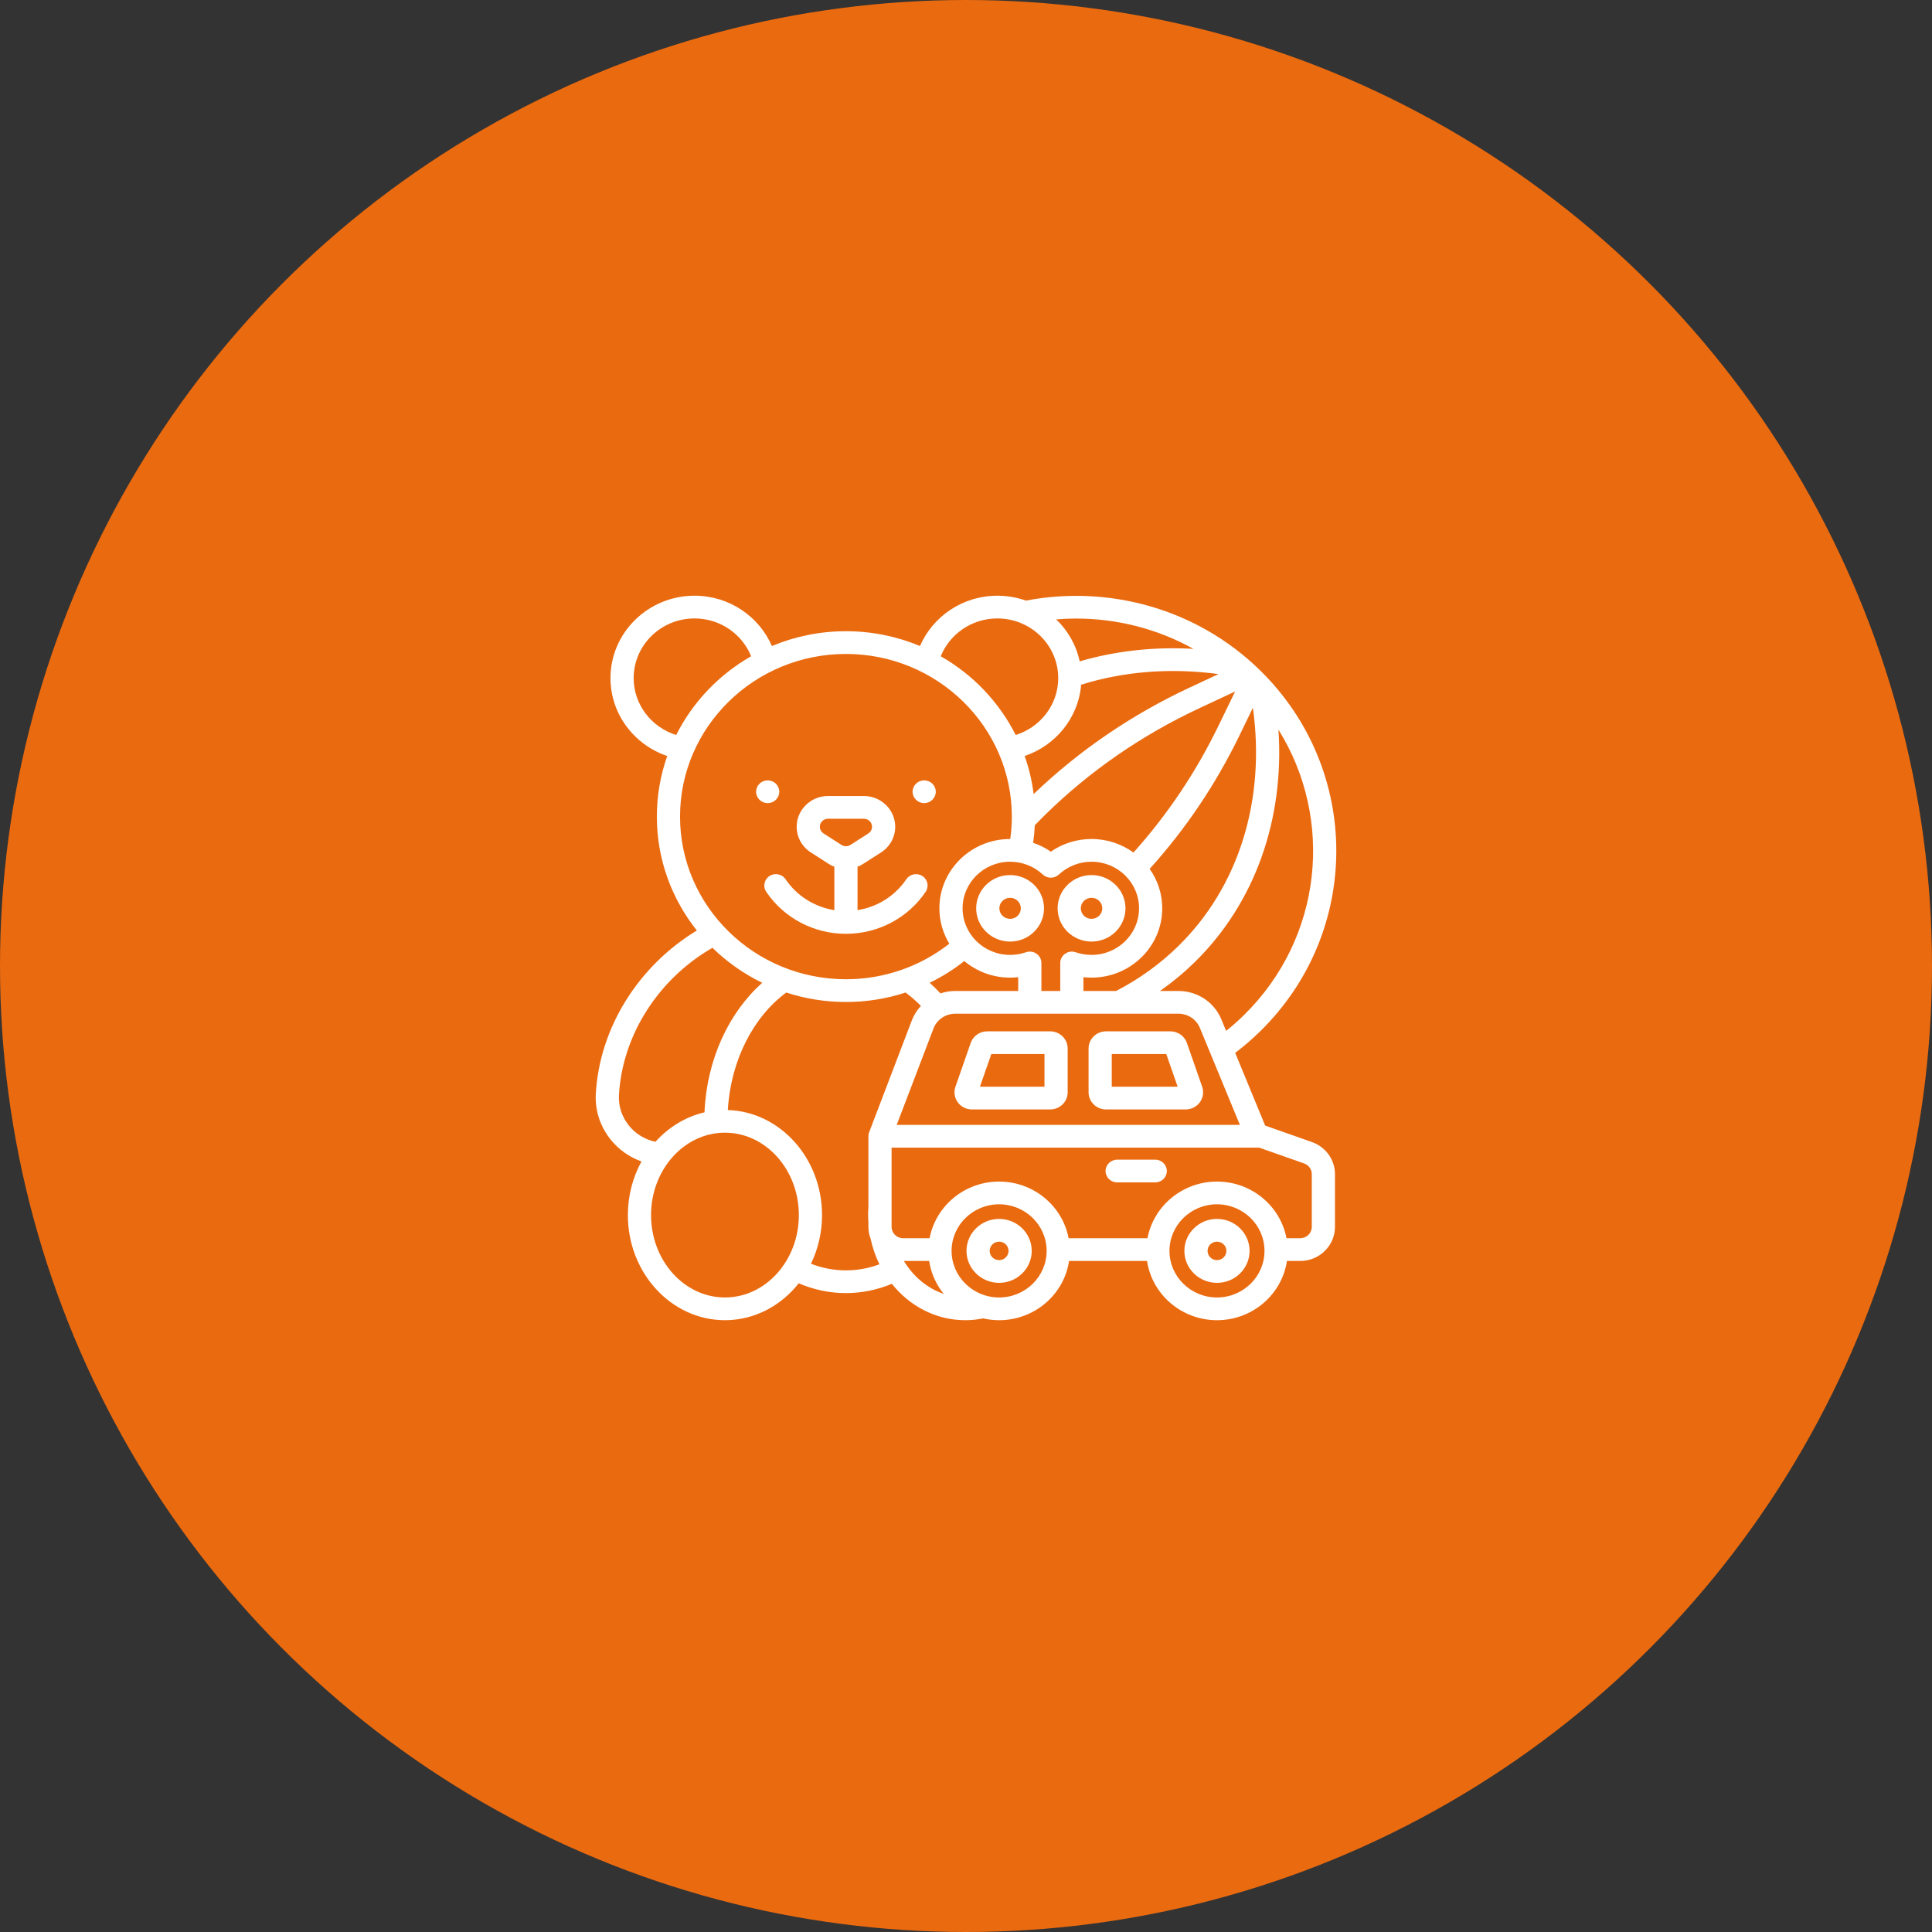 <svg width="120" height="120" viewBox="0 0 120 120" fill="none" xmlns="http://www.w3.org/2000/svg">
<rect x="0" y="0" width="120" height="120" fill="#333333" stroke="none"/>
<circle cx="60" cy="60" r="60" fill="#EA6A0F"/>
<path d="M58.123 49.177C58.123 49.566 57.8 49.883 57.403 49.883C57.005 49.883 56.683 49.566 56.683 49.177C56.683 48.787 57.005 48.471 57.403 48.471C57.8 48.471 58.123 48.787 58.123 49.177Z" fill="white"/>
<path d="M48.403 49.177C48.403 49.566 48.08 49.883 47.682 49.883C47.285 49.883 46.962 49.566 46.962 49.177C46.962 48.787 47.285 48.471 47.682 48.471C48.08 48.471 48.403 48.787 48.403 49.177Z" fill="white"/>
<path d="M47.794 54.412C47.462 54.628 47.372 55.066 47.591 55.391C48.696 57.025 50.547 58.001 52.543 58.001C54.539 58.001 56.39 57.025 57.495 55.391C57.715 55.066 57.624 54.628 57.292 54.412C56.961 54.197 56.514 54.286 56.294 54.611C55.592 55.65 54.492 56.336 53.263 56.53V53.836C53.382 53.789 53.498 53.732 53.608 53.661L54.722 52.947C55.274 52.594 55.603 51.997 55.603 51.35C55.603 50.298 54.73 49.442 53.657 49.442H51.43C50.356 49.442 49.483 50.298 49.483 51.35C49.483 51.997 49.813 52.594 50.364 52.947L51.478 53.661C51.588 53.732 51.704 53.789 51.823 53.836V56.53C50.595 56.335 49.494 55.65 48.792 54.61C48.572 54.286 48.125 54.197 47.794 54.412ZM51.152 51.766C51.009 51.674 50.923 51.519 50.923 51.35C50.923 51.076 51.15 50.854 51.43 50.854H53.656C53.936 50.854 54.163 51.076 54.163 51.35C54.163 51.519 54.077 51.674 53.934 51.766L52.82 52.48C52.652 52.587 52.434 52.588 52.266 52.48L51.152 51.766Z" fill="white"/>
<path d="M71.754 72.029H69.388C68.991 72.029 68.668 72.346 68.668 72.735C68.668 73.125 68.991 73.441 69.388 73.441H71.754C72.152 73.441 72.474 73.125 72.474 72.735C72.474 72.346 72.152 72.029 71.754 72.029Z" fill="white"/>
<path d="M75.589 75.709C74.472 75.709 73.564 76.6 73.564 77.695C73.564 78.789 74.472 79.68 75.589 79.68C76.706 79.68 77.614 78.789 77.614 77.695C77.614 76.6 76.706 75.709 75.589 75.709ZM75.589 78.269C75.266 78.269 75.004 78.011 75.004 77.695C75.004 77.379 75.266 77.121 75.589 77.121C75.912 77.121 76.174 77.379 76.174 77.695C76.174 78.011 75.912 78.269 75.589 78.269Z" fill="white"/>
<path d="M62.056 75.709C60.939 75.709 60.031 76.6 60.031 77.695C60.031 78.789 60.94 79.68 62.056 79.68C63.173 79.68 64.082 78.789 64.082 77.695C64.082 76.6 63.173 75.709 62.056 75.709ZM62.056 78.269C61.733 78.269 61.471 78.011 61.471 77.695C61.471 77.379 61.733 77.121 62.056 77.121C62.379 77.121 62.642 77.379 62.642 77.695C62.642 78.011 62.379 78.269 62.056 78.269Z" fill="white"/>
<path d="M67.798 58.483C68.96 58.483 69.905 57.556 69.905 56.417C69.905 55.279 68.96 54.352 67.798 54.352C66.636 54.352 65.691 55.279 65.691 56.417C65.691 57.557 66.636 58.483 67.798 58.483ZM67.798 55.764C68.166 55.764 68.465 56.057 68.465 56.417C68.465 56.778 68.166 57.071 67.798 57.071C67.43 57.071 67.131 56.778 67.131 56.417C67.131 56.057 67.43 55.764 67.798 55.764Z" fill="white"/>
<path d="M62.739 58.483C63.901 58.483 64.846 57.556 64.846 56.417C64.846 55.278 63.901 54.352 62.739 54.352C61.577 54.352 60.632 55.279 60.632 56.417C60.632 57.557 61.578 58.483 62.739 58.483ZM62.739 55.764C63.107 55.764 63.406 56.057 63.406 56.417C63.406 56.778 63.107 57.071 62.739 57.071C62.371 57.071 62.072 56.778 62.072 56.417C62.072 56.057 62.371 55.764 62.739 55.764Z" fill="white"/>
<path d="M68.698 68.91H73.643C73.993 68.91 74.322 68.743 74.525 68.465C74.728 68.187 74.782 67.827 74.67 67.503L73.72 64.777C73.57 64.347 73.158 64.058 72.694 64.058H68.697C68.099 64.058 67.613 64.535 67.613 65.121V67.847C67.613 68.433 68.099 68.91 68.698 68.91ZM69.053 65.47H72.44L73.146 67.498H69.053L69.053 65.47Z" fill="white"/>
<path d="M60.369 68.91H65.23C65.828 68.91 66.314 68.433 66.314 67.847V65.121C66.314 64.535 65.828 64.058 65.23 64.058H61.319C60.855 64.058 60.442 64.347 60.292 64.778L59.343 67.503C59.23 67.827 59.284 68.187 59.487 68.465C59.69 68.744 60.02 68.91 60.369 68.91ZM61.573 65.47H64.874V67.498H60.866L61.573 65.47Z" fill="white"/>
<path d="M81.488 70.936L78.582 69.912L76.72 65.397C77.259 64.988 77.778 64.542 78.272 64.057C84.576 57.877 84.576 47.822 78.272 41.642C74.325 37.772 68.828 36.328 63.723 37.305C63.168 37.108 62.571 37 61.948 37C59.79 37 57.936 38.291 57.142 40.126C55.729 39.534 54.174 39.206 52.543 39.206C50.912 39.206 49.357 39.534 47.944 40.126C47.15 38.291 45.296 37 43.138 37C40.26 37 37.918 39.296 37.918 42.118C37.918 44.358 39.394 46.265 41.443 46.957C41.026 48.136 40.798 49.403 40.798 50.721C40.798 53.386 41.727 55.842 43.283 57.795C39.67 59.982 37.234 63.819 37.006 67.952C36.951 68.949 37.268 69.941 37.898 70.743C38.41 71.395 39.087 71.871 39.844 72.14C39.307 73.116 38.998 74.254 38.998 75.471C38.998 79.071 41.703 82 45.028 82C46.861 82 48.504 81.109 49.611 79.707C50.529 80.101 51.515 80.317 52.543 80.317C53.54 80.317 54.499 80.113 55.394 79.74C56.5 81.123 58.132 82 59.95 82C60.331 82 60.703 81.961 61.064 81.888C61.384 81.96 61.715 82 62.057 82C64.261 82 66.091 80.399 66.401 78.321H71.245C71.555 80.399 73.385 82 75.59 82C77.794 82 79.624 80.399 79.934 78.321H80.758C81.949 78.321 82.918 77.371 82.918 76.203V72.928C82.918 72.037 82.343 71.237 81.488 70.936ZM62.739 53.524C63.499 53.524 64.221 53.807 64.772 54.321C65.05 54.581 65.487 54.581 65.765 54.321C66.316 53.807 67.038 53.524 67.798 53.524C69.425 53.524 70.749 54.822 70.749 56.418C70.749 58.013 69.425 59.311 67.798 59.311C67.46 59.311 67.129 59.256 66.814 59.147C66.594 59.07 66.349 59.103 66.159 59.236C65.968 59.368 65.854 59.583 65.854 59.812V61.551H64.683V59.812C64.683 59.583 64.57 59.367 64.379 59.236C64.188 59.103 63.943 59.07 63.723 59.147C63.408 59.256 63.077 59.311 62.739 59.311C61.112 59.311 59.788 58.013 59.788 56.418C59.788 54.822 61.112 53.524 62.739 53.524ZM59.895 59.694C60.661 60.335 61.655 60.723 62.739 60.723C62.908 60.723 63.076 60.714 63.243 60.695V61.551H59.33C59.013 61.551 58.703 61.605 58.412 61.702C58.198 61.47 57.975 61.25 57.743 61.043C58.512 60.67 59.232 60.216 59.895 59.694ZM57.982 63.88C58.191 63.331 58.733 62.963 59.331 62.963H73.192C73.781 62.963 74.305 63.309 74.527 63.845L77.012 69.87H55.696L57.982 63.88ZM79.407 45.321C82.872 50.879 82.155 58.255 77.254 63.059C76.902 63.405 76.534 63.727 76.156 64.03L75.861 63.316C75.419 62.244 74.371 61.551 73.192 61.551H72.051C72.815 61.015 73.534 60.42 74.204 59.764C77.936 56.104 79.783 50.919 79.407 45.321ZM77.82 43.961C78.618 49.705 76.938 55.086 73.186 58.765C72.041 59.887 70.742 60.819 69.323 61.551H67.294V60.694C67.461 60.713 67.629 60.722 67.798 60.722C70.219 60.722 72.189 58.791 72.189 56.417C72.189 55.508 71.9 54.664 71.407 53.968C73.631 51.508 75.496 48.742 76.966 45.72L77.82 43.961ZM75.665 45.113C74.27 47.983 72.504 50.611 70.401 52.953C69.672 52.425 68.772 52.112 67.797 52.112C66.883 52.112 66.005 52.388 65.268 52.898C64.929 52.663 64.559 52.478 64.169 52.347C64.221 51.99 64.257 51.627 64.274 51.26C64.491 51.034 64.711 50.811 64.935 50.591C67.698 47.882 70.92 45.658 74.51 43.98L76.716 42.95L75.665 45.113ZM73.891 42.706C70.275 44.396 67.017 46.621 64.201 49.321C64.1 48.503 63.911 47.712 63.643 46.957C65.565 46.308 66.983 44.589 67.151 42.529C69.776 41.706 72.681 41.467 75.685 41.868L73.891 42.706ZM66.841 38.419C69.359 38.419 71.877 39.047 74.127 40.302C71.659 40.161 69.273 40.431 67.06 41.079C66.847 40.069 66.328 39.168 65.604 38.47C66.016 38.437 66.429 38.419 66.841 38.419ZM61.948 38.412C64.032 38.412 65.728 40.074 65.728 42.118C65.728 43.773 64.616 45.176 63.086 45.651C62.059 43.607 60.433 41.903 58.432 40.762C58.985 39.387 60.352 38.412 61.948 38.412ZM39.358 42.118C39.358 40.074 41.053 38.412 43.138 38.412C44.734 38.412 46.101 39.387 46.654 40.761C44.653 41.903 43.026 43.607 42 45.651C40.47 45.176 39.358 43.773 39.358 42.118ZM52.543 40.618C58.225 40.618 62.847 45.15 62.847 50.72C62.847 51.193 62.813 51.657 62.749 52.112C62.745 52.112 62.742 52.112 62.739 52.112C60.317 52.112 58.347 54.043 58.347 56.417C58.347 57.219 58.573 57.971 58.964 58.615C57.202 59.996 54.969 60.823 52.542 60.823C46.86 60.823 42.238 56.291 42.238 50.721C42.238 45.15 46.861 40.618 52.543 40.618ZM39.039 69.882C38.619 69.347 38.407 68.689 38.444 68.028C38.651 64.274 40.914 60.791 44.251 58.869C45.15 59.748 46.193 60.485 47.342 61.043C45.278 62.885 43.898 65.791 43.758 69.089C42.578 69.364 41.525 70.014 40.712 70.918C40.055 70.781 39.463 70.421 39.039 69.882ZM45.028 80.588C42.497 80.588 40.438 78.293 40.438 75.471C40.438 72.649 42.497 70.353 45.028 70.353C47.559 70.353 49.618 72.649 49.618 75.471C49.618 78.293 47.559 80.588 45.028 80.588ZM52.543 78.905C51.787 78.905 51.057 78.76 50.371 78.493C50.809 77.588 51.058 76.561 51.058 75.471C51.058 71.935 48.449 69.049 45.206 68.946C45.392 65.833 46.805 63.146 48.837 61.648C50.002 62.029 51.249 62.236 52.543 62.236C53.837 62.236 55.082 62.029 56.247 61.648C56.582 61.895 56.9 62.172 57.199 62.48C56.957 62.739 56.763 63.045 56.633 63.385L53.984 70.329C53.982 70.332 53.981 70.336 53.98 70.34C53.973 70.359 53.968 70.378 53.962 70.397C53.96 70.404 53.958 70.412 53.957 70.419C53.952 70.439 53.949 70.46 53.946 70.48C53.945 70.486 53.943 70.492 53.943 70.499C53.94 70.524 53.938 70.55 53.938 70.576V74.974C53.926 75.138 53.92 75.304 53.92 75.471C53.92 75.632 53.927 75.792 53.938 75.951V76.203C53.938 76.468 53.988 76.721 54.079 76.954C54.198 77.509 54.383 78.037 54.623 78.528C53.964 78.773 53.265 78.905 52.543 78.905ZM56.142 78.321H57.712C57.826 79.086 58.147 79.786 58.616 80.366C57.595 80.019 56.725 79.287 56.142 78.321ZM62.056 80.588C60.429 80.588 59.105 79.29 59.105 77.695C59.105 76.1 60.429 74.801 62.056 74.801C63.684 74.801 65.008 76.099 65.008 77.695C65.008 79.29 63.684 80.588 62.056 80.588ZM75.589 80.588C73.962 80.588 72.638 79.29 72.638 77.695C72.638 76.1 73.962 74.801 75.589 74.801C77.217 74.801 78.54 76.099 78.54 77.695C78.54 79.29 77.217 80.588 75.589 80.588ZM81.478 76.203C81.478 76.592 81.155 76.909 80.758 76.909H79.906C79.528 74.909 77.737 73.389 75.589 73.389C73.442 73.389 71.65 74.909 71.272 76.909H66.373C65.995 74.909 64.204 73.389 62.056 73.389C59.909 73.389 58.118 74.909 57.739 76.909H56.098C55.701 76.909 55.378 76.592 55.378 76.203V71.282H78.211L81.001 72.264C81.286 72.365 81.478 72.632 81.478 72.928L81.478 76.203Z" fill="white"/>
</svg>
